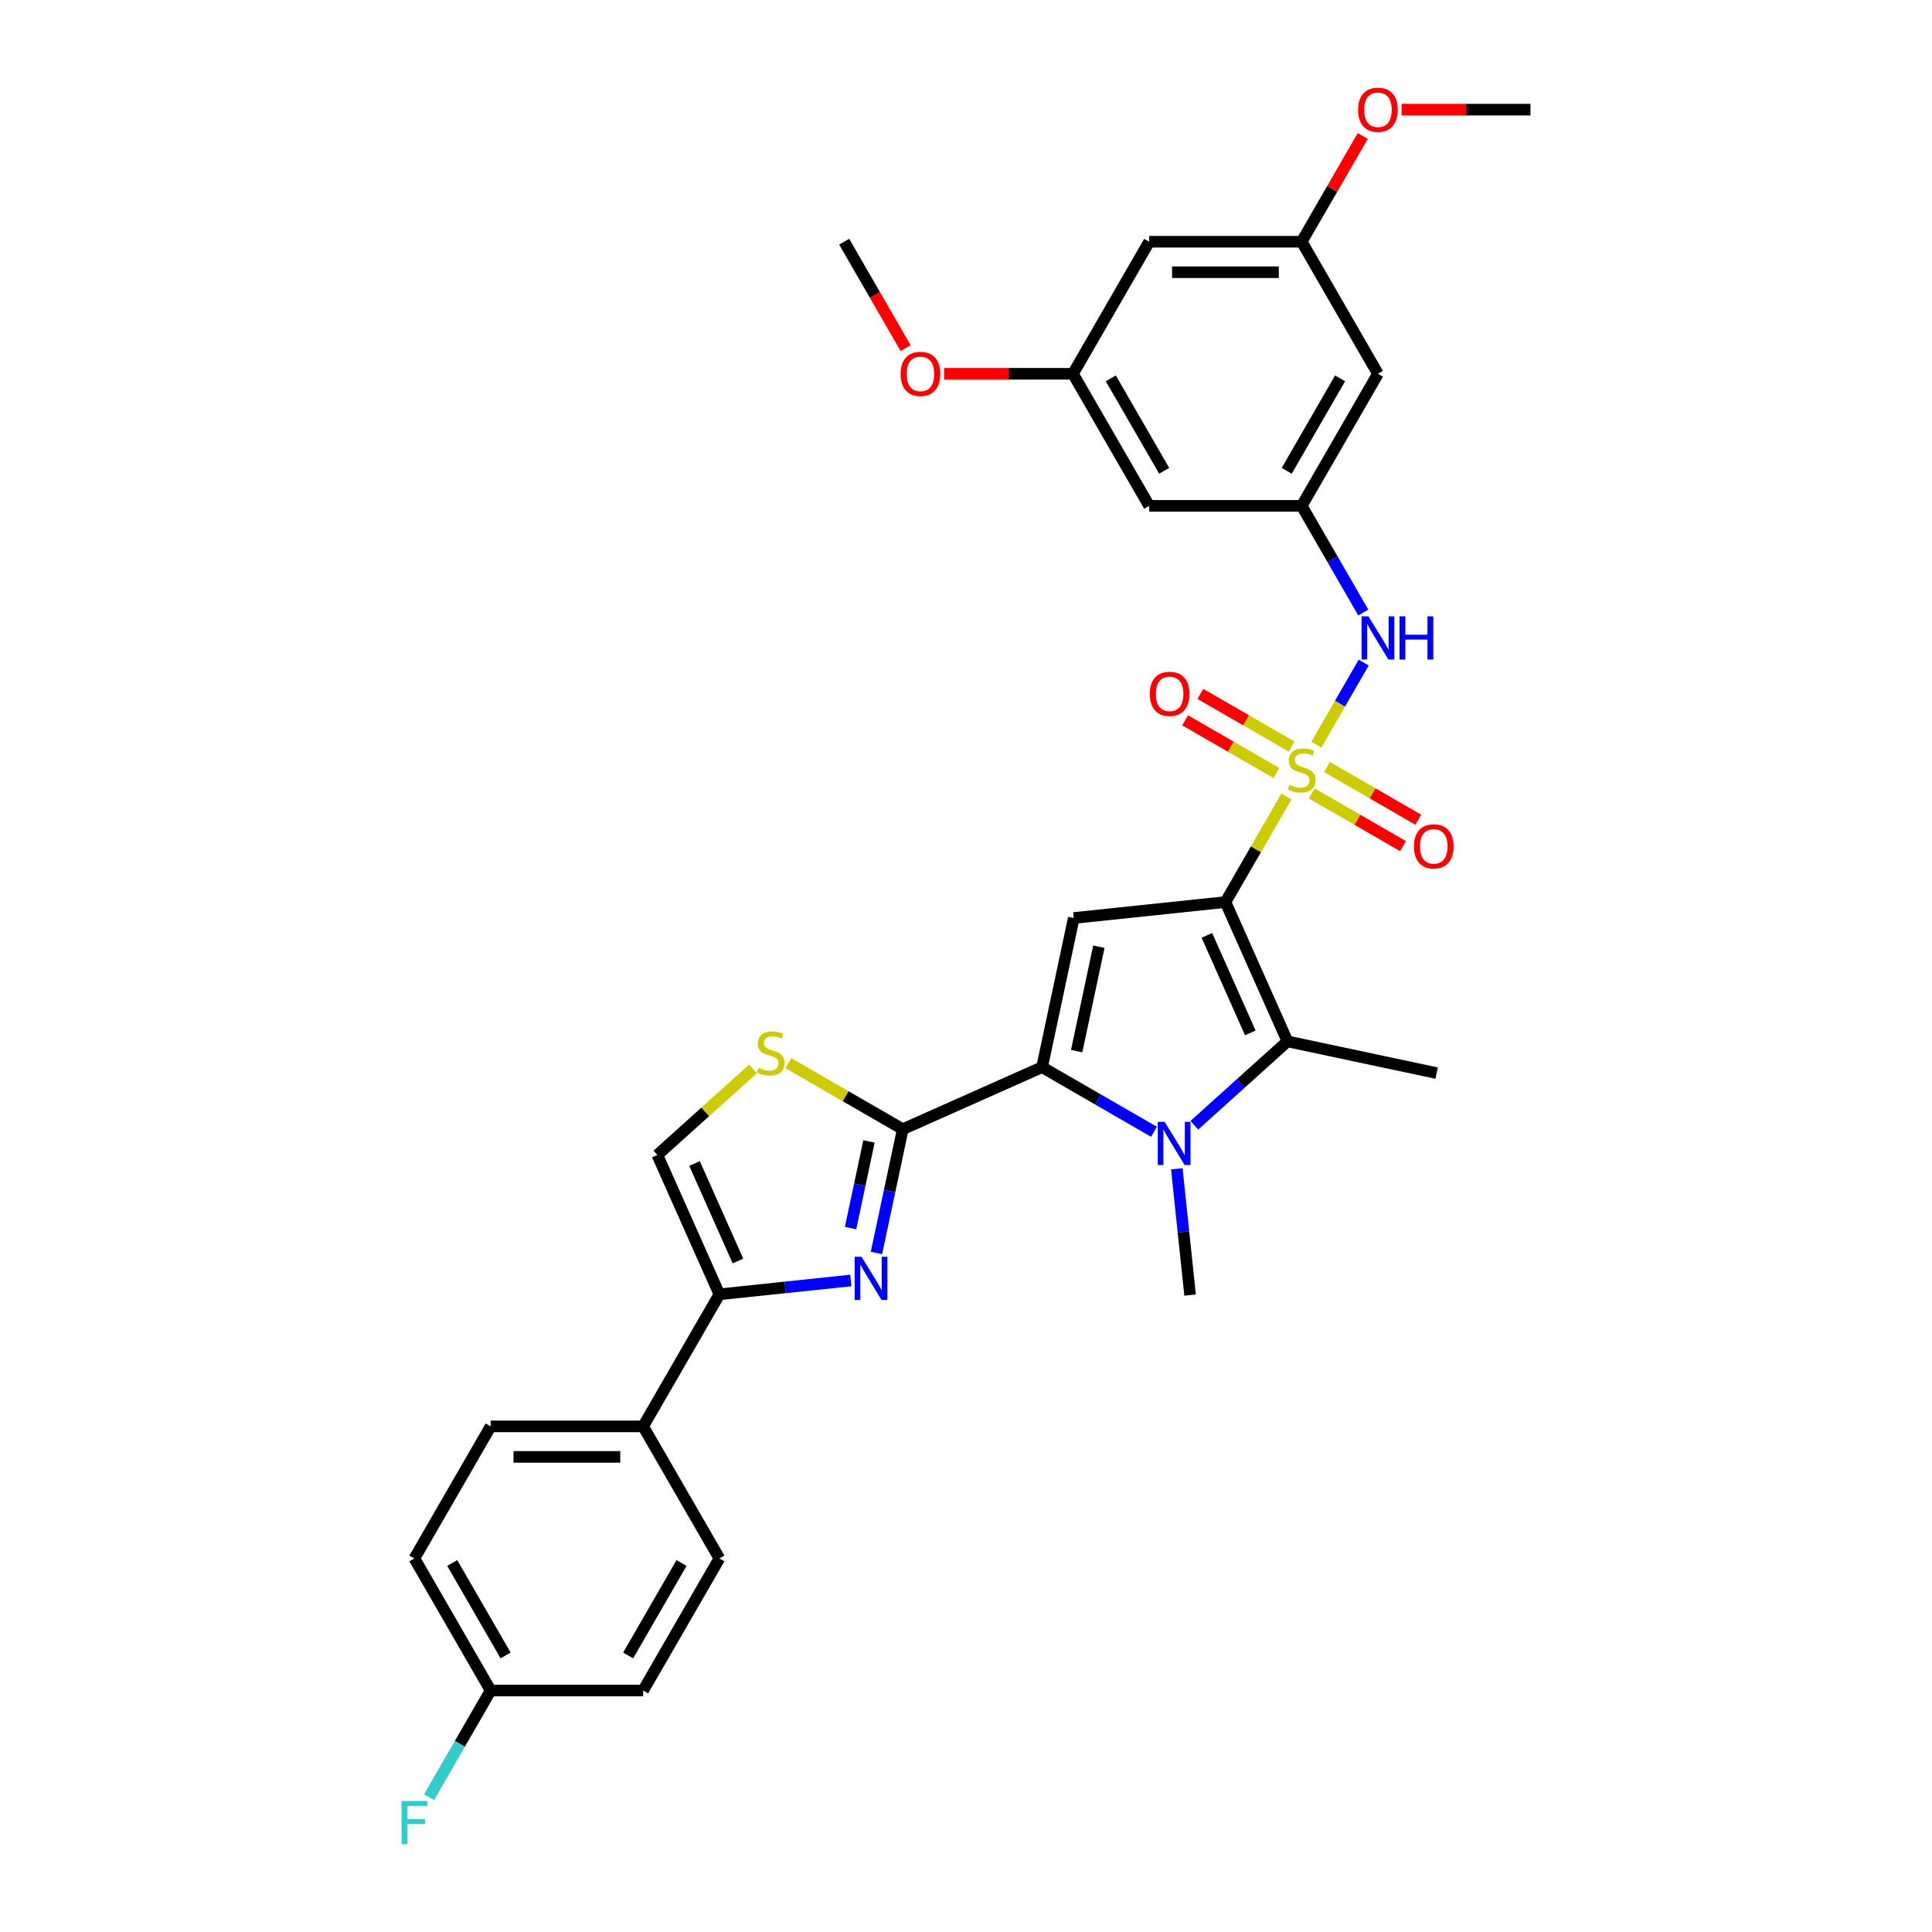 <?xml version='1.0' encoding='iso-8859-1'?>
<svg version='1.1' baseProfile='full'
              xmlns='http://www.w3.org/2000/svg'
                      xmlns:rdkit='http://www.rdkit.org/xml'
                      xmlns:xlink='http://www.w3.org/1999/xlink'
                  xml:space='preserve'
width='1000px' height='1000px' viewBox='0 0 1000 1000'>
<!-- END OF HEADER -->
<rect style='opacity:1.0;fill:#FFFFFF;stroke:none' width='1000' height='1000' x='0' y='0'> </rect>
<path class='bond-0' d='M 634.29,466.909 L 650.064,439.59' style='fill:none;fill-rule:evenodd;stroke:#000000;stroke-width:6px;stroke-linecap:butt;stroke-linejoin:miter;stroke-opacity:1' />
<path class='bond-0' d='M 650.064,439.59 L 665.837,412.27' style='fill:none;fill-rule:evenodd;stroke:#CCCC00;stroke-width:6px;stroke-linecap:butt;stroke-linejoin:miter;stroke-opacity:1' />
<path class='bond-3' d='M 634.29,466.909 L 555.789,475.16' style='fill:none;fill-rule:evenodd;stroke:#000000;stroke-width:6px;stroke-linecap:butt;stroke-linejoin:miter;stroke-opacity:1' />
<path class='bond-4' d='M 634.29,466.909 L 666.396,539.019' style='fill:none;fill-rule:evenodd;stroke:#000000;stroke-width:6px;stroke-linecap:butt;stroke-linejoin:miter;stroke-opacity:1' />
<path class='bond-4' d='M 624.684,484.147 L 647.158,534.624' style='fill:none;fill-rule:evenodd;stroke:#000000;stroke-width:6px;stroke-linecap:butt;stroke-linejoin:miter;stroke-opacity:1' />
<path class='bond-9' d='M 681.331,385.432 L 693.591,364.198' style='fill:none;fill-rule:evenodd;stroke:#CCCC00;stroke-width:6px;stroke-linecap:butt;stroke-linejoin:miter;stroke-opacity:1' />
<path class='bond-9' d='M 693.591,364.198 L 705.85,342.964' style='fill:none;fill-rule:evenodd;stroke:#0000FF;stroke-width:6px;stroke-linecap:butt;stroke-linejoin:miter;stroke-opacity:1' />
<path class='bond-12' d='M 668.563,386.438 L 644.94,372.799' style='fill:none;fill-rule:evenodd;stroke:#CCCC00;stroke-width:6px;stroke-linecap:butt;stroke-linejoin:miter;stroke-opacity:1' />
<path class='bond-12' d='M 644.94,372.799 L 621.316,359.16' style='fill:none;fill-rule:evenodd;stroke:#FF0000;stroke-width:6px;stroke-linecap:butt;stroke-linejoin:miter;stroke-opacity:1' />
<path class='bond-12' d='M 660.67,400.109 L 637.046,386.47' style='fill:none;fill-rule:evenodd;stroke:#CCCC00;stroke-width:6px;stroke-linecap:butt;stroke-linejoin:miter;stroke-opacity:1' />
<path class='bond-12' d='M 637.046,386.47 L 613.423,372.831' style='fill:none;fill-rule:evenodd;stroke:#FF0000;stroke-width:6px;stroke-linecap:butt;stroke-linejoin:miter;stroke-opacity:1' />
<path class='bond-13' d='M 678.951,410.664 L 702.575,424.303' style='fill:none;fill-rule:evenodd;stroke:#CCCC00;stroke-width:6px;stroke-linecap:butt;stroke-linejoin:miter;stroke-opacity:1' />
<path class='bond-13' d='M 702.575,424.303 L 726.198,437.942' style='fill:none;fill-rule:evenodd;stroke:#FF0000;stroke-width:6px;stroke-linecap:butt;stroke-linejoin:miter;stroke-opacity:1' />
<path class='bond-13' d='M 686.845,396.992 L 710.468,410.631' style='fill:none;fill-rule:evenodd;stroke:#CCCC00;stroke-width:6px;stroke-linecap:butt;stroke-linejoin:miter;stroke-opacity:1' />
<path class='bond-13' d='M 710.468,410.631 L 734.092,424.27' style='fill:none;fill-rule:evenodd;stroke:#FF0000;stroke-width:6px;stroke-linecap:butt;stroke-linejoin:miter;stroke-opacity:1' />
<path class='bond-1' d='M 539.378,552.369 L 555.789,475.16' style='fill:none;fill-rule:evenodd;stroke:#000000;stroke-width:6px;stroke-linecap:butt;stroke-linejoin:miter;stroke-opacity:1' />
<path class='bond-1' d='M 557.281,544.07 L 568.769,490.024' style='fill:none;fill-rule:evenodd;stroke:#000000;stroke-width:6px;stroke-linecap:butt;stroke-linejoin:miter;stroke-opacity:1' />
<path class='bond-5' d='M 539.378,552.369 L 467.268,584.474' style='fill:none;fill-rule:evenodd;stroke:#000000;stroke-width:6px;stroke-linecap:butt;stroke-linejoin:miter;stroke-opacity:1' />
<path class='bond-32' d='M 539.378,552.369 L 568.332,569.086' style='fill:none;fill-rule:evenodd;stroke:#000000;stroke-width:6px;stroke-linecap:butt;stroke-linejoin:miter;stroke-opacity:1' />
<path class='bond-32' d='M 568.332,569.086 L 597.286,585.802' style='fill:none;fill-rule:evenodd;stroke:#0000FF;stroke-width:6px;stroke-linecap:butt;stroke-linejoin:miter;stroke-opacity:1' />
<path class='bond-2' d='M 618.187,582.426 L 642.291,560.723' style='fill:none;fill-rule:evenodd;stroke:#0000FF;stroke-width:6px;stroke-linecap:butt;stroke-linejoin:miter;stroke-opacity:1' />
<path class='bond-2' d='M 642.291,560.723 L 666.396,539.019' style='fill:none;fill-rule:evenodd;stroke:#000000;stroke-width:6px;stroke-linecap:butt;stroke-linejoin:miter;stroke-opacity:1' />
<path class='bond-22' d='M 609.119,604.986 L 612.553,637.662' style='fill:none;fill-rule:evenodd;stroke:#0000FF;stroke-width:6px;stroke-linecap:butt;stroke-linejoin:miter;stroke-opacity:1' />
<path class='bond-22' d='M 612.553,637.662 L 615.987,670.337' style='fill:none;fill-rule:evenodd;stroke:#000000;stroke-width:6px;stroke-linecap:butt;stroke-linejoin:miter;stroke-opacity:1' />
<path class='bond-23' d='M 666.396,539.019 L 743.604,555.43' style='fill:none;fill-rule:evenodd;stroke:#000000;stroke-width:6px;stroke-linecap:butt;stroke-linejoin:miter;stroke-opacity:1' />
<path class='bond-6' d='M 467.268,584.474 L 460.46,616.504' style='fill:none;fill-rule:evenodd;stroke:#000000;stroke-width:6px;stroke-linecap:butt;stroke-linejoin:miter;stroke-opacity:1' />
<path class='bond-6' d='M 460.46,616.504 L 453.652,648.533' style='fill:none;fill-rule:evenodd;stroke:#0000FF;stroke-width:6px;stroke-linecap:butt;stroke-linejoin:miter;stroke-opacity:1' />
<path class='bond-6' d='M 449.784,590.801 L 445.019,613.221' style='fill:none;fill-rule:evenodd;stroke:#000000;stroke-width:6px;stroke-linecap:butt;stroke-linejoin:miter;stroke-opacity:1' />
<path class='bond-6' d='M 445.019,613.221 L 440.253,635.642' style='fill:none;fill-rule:evenodd;stroke:#0000FF;stroke-width:6px;stroke-linecap:butt;stroke-linejoin:miter;stroke-opacity:1' />
<path class='bond-8' d='M 467.268,584.474 L 437.659,567.38' style='fill:none;fill-rule:evenodd;stroke:#000000;stroke-width:6px;stroke-linecap:butt;stroke-linejoin:miter;stroke-opacity:1' />
<path class='bond-8' d='M 437.659,567.38 L 408.05,550.285' style='fill:none;fill-rule:evenodd;stroke:#CCCC00;stroke-width:6px;stroke-linecap:butt;stroke-linejoin:miter;stroke-opacity:1' />
<path class='bond-7' d='M 440.406,662.782 L 406.381,666.358' style='fill:none;fill-rule:evenodd;stroke:#0000FF;stroke-width:6px;stroke-linecap:butt;stroke-linejoin:miter;stroke-opacity:1' />
<path class='bond-7' d='M 406.381,666.358 L 372.356,669.934' style='fill:none;fill-rule:evenodd;stroke:#000000;stroke-width:6px;stroke-linecap:butt;stroke-linejoin:miter;stroke-opacity:1' />
<path class='bond-14' d='M 372.356,669.934 L 332.889,738.293' style='fill:none;fill-rule:evenodd;stroke:#000000;stroke-width:6px;stroke-linecap:butt;stroke-linejoin:miter;stroke-opacity:1' />
<path class='bond-33' d='M 372.356,669.934 L 340.251,597.824' style='fill:none;fill-rule:evenodd;stroke:#000000;stroke-width:6px;stroke-linecap:butt;stroke-linejoin:miter;stroke-opacity:1' />
<path class='bond-33' d='M 381.962,652.697 L 359.488,602.22' style='fill:none;fill-rule:evenodd;stroke:#000000;stroke-width:6px;stroke-linecap:butt;stroke-linejoin:miter;stroke-opacity:1' />
<path class='bond-10' d='M 389.769,553.238 L 365.01,575.531' style='fill:none;fill-rule:evenodd;stroke:#CCCC00;stroke-width:6px;stroke-linecap:butt;stroke-linejoin:miter;stroke-opacity:1' />
<path class='bond-10' d='M 365.01,575.531 L 340.251,597.824' style='fill:none;fill-rule:evenodd;stroke:#000000;stroke-width:6px;stroke-linecap:butt;stroke-linejoin:miter;stroke-opacity:1' />
<path class='bond-11' d='M 705.632,317.042 L 689.695,289.438' style='fill:none;fill-rule:evenodd;stroke:#0000FF;stroke-width:6px;stroke-linecap:butt;stroke-linejoin:miter;stroke-opacity:1' />
<path class='bond-11' d='M 689.695,289.438 L 673.757,261.834' style='fill:none;fill-rule:evenodd;stroke:#000000;stroke-width:6px;stroke-linecap:butt;stroke-linejoin:miter;stroke-opacity:1' />
<path class='bond-15' d='M 673.757,261.834 L 713.224,193.475' style='fill:none;fill-rule:evenodd;stroke:#000000;stroke-width:6px;stroke-linecap:butt;stroke-linejoin:miter;stroke-opacity:1' />
<path class='bond-15' d='M 666.006,243.687 L 693.632,195.835' style='fill:none;fill-rule:evenodd;stroke:#000000;stroke-width:6px;stroke-linecap:butt;stroke-linejoin:miter;stroke-opacity:1' />
<path class='bond-16' d='M 673.757,261.834 L 594.824,261.834' style='fill:none;fill-rule:evenodd;stroke:#000000;stroke-width:6px;stroke-linecap:butt;stroke-linejoin:miter;stroke-opacity:1' />
<path class='bond-20' d='M 332.889,738.293 L 253.955,738.293' style='fill:none;fill-rule:evenodd;stroke:#000000;stroke-width:6px;stroke-linecap:butt;stroke-linejoin:miter;stroke-opacity:1' />
<path class='bond-20' d='M 321.049,754.079 L 265.795,754.079' style='fill:none;fill-rule:evenodd;stroke:#000000;stroke-width:6px;stroke-linecap:butt;stroke-linejoin:miter;stroke-opacity:1' />
<path class='bond-21' d='M 332.889,738.293 L 372.356,806.651' style='fill:none;fill-rule:evenodd;stroke:#000000;stroke-width:6px;stroke-linecap:butt;stroke-linejoin:miter;stroke-opacity:1' />
<path class='bond-17' d='M 713.224,193.475 L 673.757,125.116' style='fill:none;fill-rule:evenodd;stroke:#000000;stroke-width:6px;stroke-linecap:butt;stroke-linejoin:miter;stroke-opacity:1' />
<path class='bond-18' d='M 594.824,261.834 L 555.357,193.475' style='fill:none;fill-rule:evenodd;stroke:#000000;stroke-width:6px;stroke-linecap:butt;stroke-linejoin:miter;stroke-opacity:1' />
<path class='bond-18' d='M 602.575,243.687 L 574.948,195.835' style='fill:none;fill-rule:evenodd;stroke:#000000;stroke-width:6px;stroke-linecap:butt;stroke-linejoin:miter;stroke-opacity:1' />
<path class='bond-28' d='M 673.757,125.116 L 689.558,97.749' style='fill:none;fill-rule:evenodd;stroke:#000000;stroke-width:6px;stroke-linecap:butt;stroke-linejoin:miter;stroke-opacity:1' />
<path class='bond-28' d='M 689.558,97.749 L 705.358,70.382' style='fill:none;fill-rule:evenodd;stroke:#FF0000;stroke-width:6px;stroke-linecap:butt;stroke-linejoin:miter;stroke-opacity:1' />
<path class='bond-34' d='M 673.757,125.116 L 594.824,125.116' style='fill:none;fill-rule:evenodd;stroke:#000000;stroke-width:6px;stroke-linecap:butt;stroke-linejoin:miter;stroke-opacity:1' />
<path class='bond-34' d='M 661.917,140.903 L 606.664,140.903' style='fill:none;fill-rule:evenodd;stroke:#000000;stroke-width:6px;stroke-linecap:butt;stroke-linejoin:miter;stroke-opacity:1' />
<path class='bond-19' d='M 555.357,193.475 L 594.824,125.116' style='fill:none;fill-rule:evenodd;stroke:#000000;stroke-width:6px;stroke-linecap:butt;stroke-linejoin:miter;stroke-opacity:1' />
<path class='bond-29' d='M 555.357,193.475 L 522.007,193.475' style='fill:none;fill-rule:evenodd;stroke:#000000;stroke-width:6px;stroke-linecap:butt;stroke-linejoin:miter;stroke-opacity:1' />
<path class='bond-29' d='M 522.007,193.475 L 488.658,193.475' style='fill:none;fill-rule:evenodd;stroke:#FF0000;stroke-width:6px;stroke-linecap:butt;stroke-linejoin:miter;stroke-opacity:1' />
<path class='bond-25' d='M 253.955,738.293 L 214.488,806.651' style='fill:none;fill-rule:evenodd;stroke:#000000;stroke-width:6px;stroke-linecap:butt;stroke-linejoin:miter;stroke-opacity:1' />
<path class='bond-26' d='M 372.356,806.651 L 332.889,875.01' style='fill:none;fill-rule:evenodd;stroke:#000000;stroke-width:6px;stroke-linecap:butt;stroke-linejoin:miter;stroke-opacity:1' />
<path class='bond-26' d='M 352.764,809.012 L 325.137,856.863' style='fill:none;fill-rule:evenodd;stroke:#000000;stroke-width:6px;stroke-linecap:butt;stroke-linejoin:miter;stroke-opacity:1' />
<path class='bond-24' d='M 253.955,875.01 L 332.889,875.01' style='fill:none;fill-rule:evenodd;stroke:#000000;stroke-width:6px;stroke-linecap:butt;stroke-linejoin:miter;stroke-opacity:1' />
<path class='bond-27' d='M 253.955,875.01 L 238.018,902.614' style='fill:none;fill-rule:evenodd;stroke:#000000;stroke-width:6px;stroke-linecap:butt;stroke-linejoin:miter;stroke-opacity:1' />
<path class='bond-27' d='M 238.018,902.614 L 222.081,930.218' style='fill:none;fill-rule:evenodd;stroke:#33CCCC;stroke-width:6px;stroke-linecap:butt;stroke-linejoin:miter;stroke-opacity:1' />
<path class='bond-35' d='M 253.955,875.01 L 214.488,806.651' style='fill:none;fill-rule:evenodd;stroke:#000000;stroke-width:6px;stroke-linecap:butt;stroke-linejoin:miter;stroke-opacity:1' />
<path class='bond-35' d='M 261.707,856.863 L 234.08,809.012' style='fill:none;fill-rule:evenodd;stroke:#000000;stroke-width:6px;stroke-linecap:butt;stroke-linejoin:miter;stroke-opacity:1' />
<path class='bond-31' d='M 725.459,56.758 L 758.808,56.758' style='fill:none;fill-rule:evenodd;stroke:#FF0000;stroke-width:6px;stroke-linecap:butt;stroke-linejoin:miter;stroke-opacity:1' />
<path class='bond-31' d='M 758.808,56.758 L 792.158,56.758' style='fill:none;fill-rule:evenodd;stroke:#000000;stroke-width:6px;stroke-linecap:butt;stroke-linejoin:miter;stroke-opacity:1' />
<path class='bond-30' d='M 468.758,180.198 L 452.857,152.657' style='fill:none;fill-rule:evenodd;stroke:#FF0000;stroke-width:6px;stroke-linecap:butt;stroke-linejoin:miter;stroke-opacity:1' />
<path class='bond-30' d='M 452.857,152.657 L 436.956,125.116' style='fill:none;fill-rule:evenodd;stroke:#000000;stroke-width:6px;stroke-linecap:butt;stroke-linejoin:miter;stroke-opacity:1' />
<path  class='atom-1' d='M 667.443 406.223
Q 667.695 406.318, 668.737 406.76
Q 669.779 407.202, 670.916 407.486
Q 672.084 407.739, 673.221 407.739
Q 675.336 407.739, 676.567 406.728
Q 677.799 405.686, 677.799 403.887
Q 677.799 402.655, 677.167 401.898
Q 676.567 401.14, 675.62 400.729
Q 674.673 400.319, 673.094 399.845
Q 671.105 399.245, 669.905 398.677
Q 668.737 398.109, 667.885 396.909
Q 667.064 395.709, 667.064 393.689
Q 667.064 390.879, 668.958 389.142
Q 670.884 387.405, 674.673 387.405
Q 677.262 387.405, 680.198 388.637
L 679.472 391.068
Q 676.788 389.963, 674.768 389.963
Q 672.589 389.963, 671.389 390.879
Q 670.189 391.763, 670.221 393.31
Q 670.221 394.509, 670.821 395.236
Q 671.452 395.962, 672.336 396.372
Q 673.252 396.783, 674.768 397.256
Q 676.788 397.888, 677.988 398.519
Q 679.188 399.151, 680.04 400.445
Q 680.924 401.708, 680.924 403.887
Q 680.924 406.981, 678.841 408.654
Q 676.788 410.296, 673.347 410.296
Q 671.358 410.296, 669.842 409.854
Q 668.358 409.444, 666.59 408.718
L 667.443 406.223
' fill='#CCCC00'/>
<path  class='atom-3' d='M 602.795 580.659
L 610.12 592.499
Q 610.846 593.667, 612.015 595.783
Q 613.183 597.898, 613.246 598.024
L 613.246 580.659
L 616.214 580.659
L 616.214 603.013
L 613.151 603.013
L 605.29 590.068
Q 604.374 588.552, 603.395 586.816
Q 602.448 585.079, 602.164 584.543
L 602.164 603.013
L 599.259 603.013
L 599.259 580.659
L 602.795 580.659
' fill='#0000FF'/>
<path  class='atom-7' d='M 445.916 650.506
L 453.241 662.346
Q 453.967 663.514, 455.135 665.63
Q 456.304 667.745, 456.367 667.872
L 456.367 650.506
L 459.335 650.506
L 459.335 672.86
L 456.272 672.86
L 448.41 659.915
Q 447.495 658.4, 446.516 656.663
Q 445.569 654.926, 445.284 654.39
L 445.284 672.86
L 442.38 672.86
L 442.38 650.506
L 445.916 650.506
' fill='#0000FF'/>
<path  class='atom-9' d='M 392.595 552.68
Q 392.848 552.775, 393.89 553.217
Q 394.931 553.659, 396.068 553.943
Q 397.236 554.195, 398.373 554.195
Q 400.488 554.195, 401.72 553.185
Q 402.951 552.143, 402.951 550.343
Q 402.951 549.112, 402.32 548.354
Q 401.72 547.597, 400.773 547.186
Q 399.825 546.776, 398.247 546.302
Q 396.258 545.702, 395.058 545.134
Q 393.89 544.565, 393.037 543.366
Q 392.216 542.166, 392.216 540.145
Q 392.216 537.335, 394.111 535.599
Q 396.037 533.862, 399.825 533.862
Q 402.414 533.862, 405.351 535.093
L 404.625 537.525
Q 401.941 536.42, 399.92 536.42
Q 397.742 536.42, 396.542 537.335
Q 395.342 538.219, 395.374 539.766
Q 395.374 540.966, 395.973 541.692
Q 396.605 542.418, 397.489 542.829
Q 398.405 543.239, 399.92 543.713
Q 401.941 544.344, 403.141 544.976
Q 404.34 545.607, 405.193 546.902
Q 406.077 548.165, 406.077 550.343
Q 406.077 553.438, 403.993 555.111
Q 401.941 556.753, 398.499 556.753
Q 396.51 556.753, 394.995 556.311
Q 393.511 555.9, 391.743 555.174
L 392.595 552.68
' fill='#CCCC00'/>
<path  class='atom-10' d='M 708.283 319.015
L 715.608 330.855
Q 716.334 332.024, 717.502 334.139
Q 718.671 336.254, 718.734 336.381
L 718.734 319.015
L 721.702 319.015
L 721.702 341.369
L 718.639 341.369
L 710.777 328.424
Q 709.862 326.909, 708.883 325.172
Q 707.936 323.436, 707.651 322.899
L 707.651 341.369
L 704.747 341.369
L 704.747 319.015
L 708.283 319.015
' fill='#0000FF'/>
<path  class='atom-10' d='M 724.385 319.015
L 727.416 319.015
L 727.416 328.519
L 738.846 328.519
L 738.846 319.015
L 741.877 319.015
L 741.877 341.369
L 738.846 341.369
L 738.846 331.045
L 727.416 331.045
L 727.416 341.369
L 724.385 341.369
L 724.385 319.015
' fill='#0000FF'/>
<path  class='atom-13' d='M 595.137 359.147
Q 595.137 353.78, 597.789 350.78
Q 600.442 347.781, 605.399 347.781
Q 610.356 347.781, 613.008 350.78
Q 615.66 353.78, 615.66 359.147
Q 615.66 364.578, 612.976 367.672
Q 610.293 370.735, 605.399 370.735
Q 600.473 370.735, 597.789 367.672
Q 595.137 364.609, 595.137 359.147
M 605.399 368.209
Q 608.809 368.209, 610.64 365.935
Q 612.503 363.631, 612.503 359.147
Q 612.503 354.758, 610.64 352.548
Q 608.809 350.307, 605.399 350.307
Q 601.989 350.307, 600.126 352.517
Q 598.295 354.727, 598.295 359.147
Q 598.295 363.662, 600.126 365.935
Q 601.989 368.209, 605.399 368.209
' fill='#FF0000'/>
<path  class='atom-14' d='M 731.855 438.081
Q 731.855 432.713, 734.507 429.714
Q 737.159 426.714, 742.116 426.714
Q 747.073 426.714, 749.725 429.714
Q 752.377 432.713, 752.377 438.081
Q 752.377 443.512, 749.694 446.606
Q 747.01 449.668, 742.116 449.668
Q 737.19 449.668, 734.507 446.606
Q 731.855 443.543, 731.855 438.081
M 742.116 447.142
Q 745.526 447.142, 747.357 444.869
Q 749.22 442.564, 749.22 438.081
Q 749.22 433.692, 747.357 431.482
Q 745.526 429.24, 742.116 429.24
Q 738.706 429.24, 736.843 431.45
Q 735.012 433.661, 735.012 438.081
Q 735.012 442.596, 736.843 444.869
Q 738.706 447.142, 742.116 447.142
' fill='#FF0000'/>
<path  class='atom-28' d='M 207.842 932.191
L 221.135 932.191
L 221.135 934.749
L 210.842 934.749
L 210.842 941.537
L 219.998 941.537
L 219.998 944.126
L 210.842 944.126
L 210.842 954.545
L 207.842 954.545
L 207.842 932.191
' fill='#33CCCC'/>
<path  class='atom-29' d='M 702.963 56.821
Q 702.963 51.453, 705.615 48.454
Q 708.267 45.455, 713.224 45.455
Q 718.181 45.455, 720.833 48.454
Q 723.486 51.453, 723.486 56.821
Q 723.486 62.252, 720.802 65.346
Q 718.118 68.409, 713.224 68.409
Q 708.299 68.409, 705.615 65.346
Q 702.963 62.283, 702.963 56.821
M 713.224 65.883
Q 716.634 65.883, 718.465 63.609
Q 720.328 61.304, 720.328 56.821
Q 720.328 52.432, 718.465 50.222
Q 716.634 47.98, 713.224 47.98
Q 709.814 47.98, 707.951 50.191
Q 706.12 52.401, 706.12 56.821
Q 706.12 61.336, 707.951 63.609
Q 709.814 65.883, 713.224 65.883
' fill='#FF0000'/>
<path  class='atom-30' d='M 466.162 193.538
Q 466.162 188.171, 468.814 185.171
Q 471.466 182.172, 476.423 182.172
Q 481.38 182.172, 484.032 185.171
Q 486.684 188.171, 486.684 193.538
Q 486.684 198.969, 484.001 202.063
Q 481.317 205.126, 476.423 205.126
Q 471.498 205.126, 468.814 202.063
Q 466.162 199, 466.162 193.538
M 476.423 202.6
Q 479.833 202.6, 481.664 200.327
Q 483.527 198.022, 483.527 193.538
Q 483.527 189.149, 481.664 186.939
Q 479.833 184.698, 476.423 184.698
Q 473.013 184.698, 471.15 186.908
Q 469.319 189.118, 469.319 193.538
Q 469.319 198.053, 471.15 200.327
Q 473.013 202.6, 476.423 202.6
' fill='#FF0000'/>
</svg>
